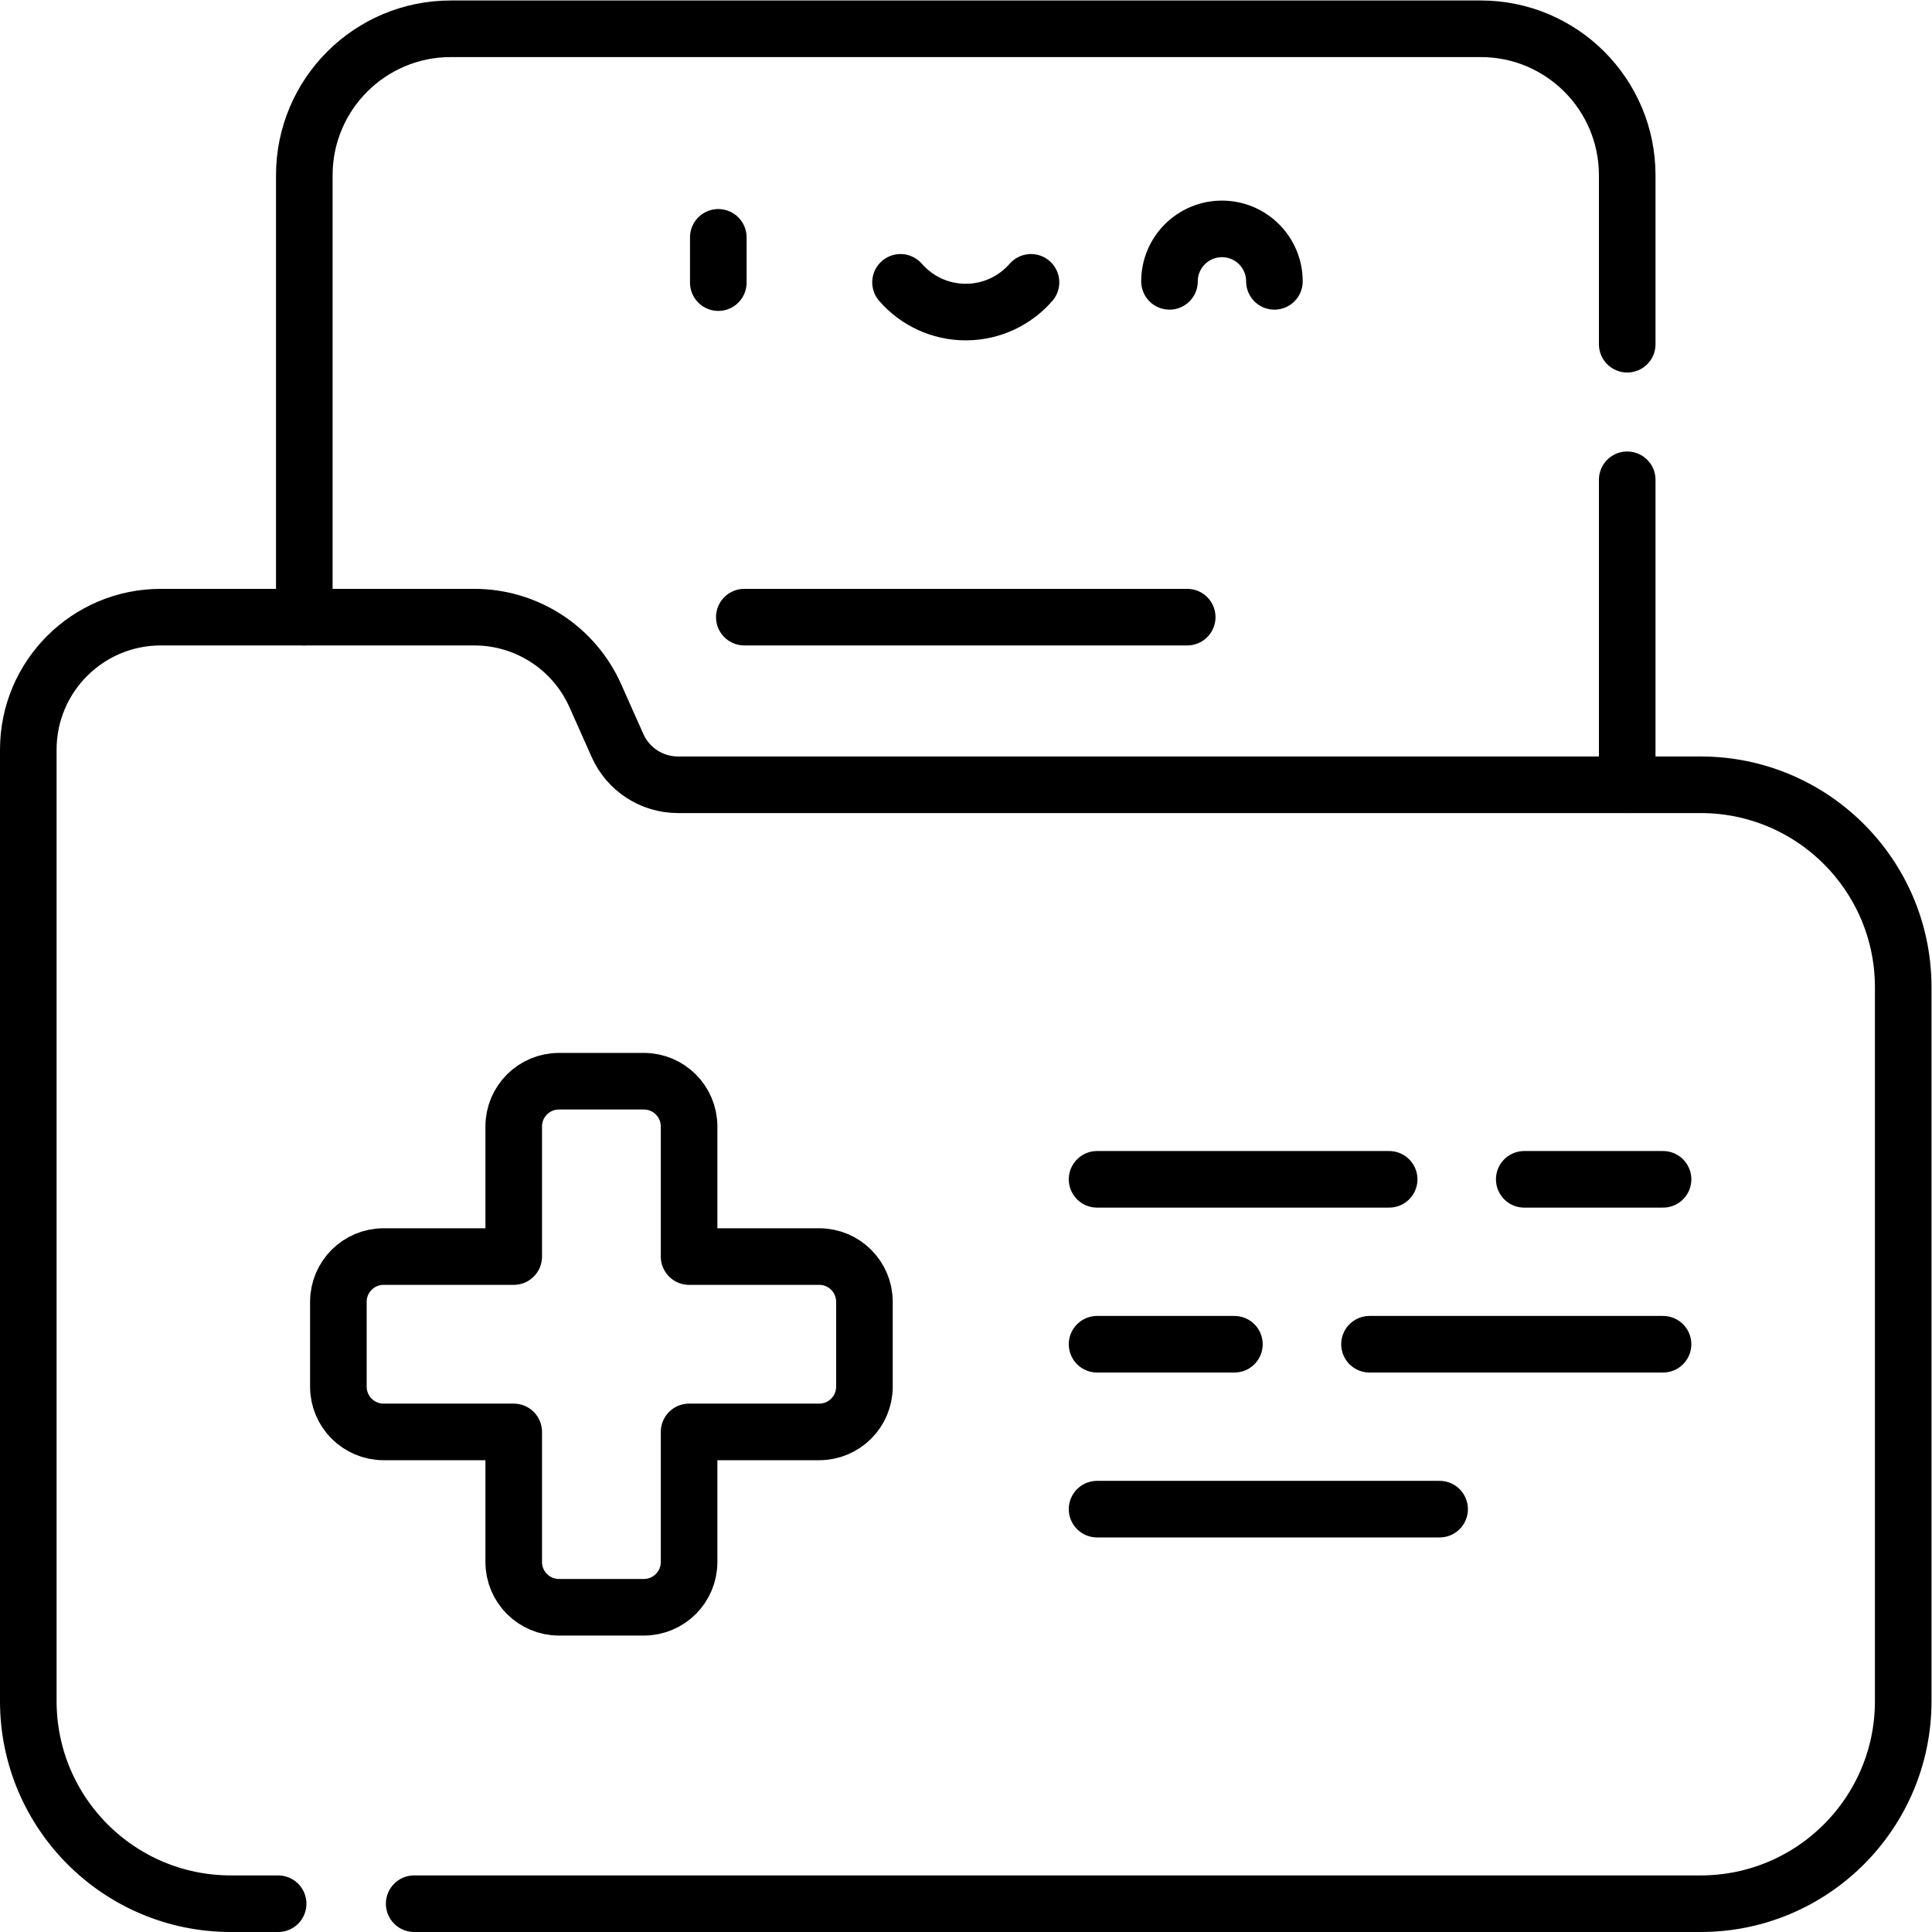 <?xml version="1.0" encoding="UTF-8" standalone="no"?>
<!-- Created with Inkscape (http://www.inkscape.org/) -->

<svg
   version="1.1"
   id="svg507"
   xml:space="preserve"
   width="682.667"
   height="682.667"
   viewBox="0 0 682.667 682.667"
   xmlns="http://www.w3.org/2000/svg"
   xmlns:svg="http://www.w3.org/2000/svg"><defs
     id="defs511"><clipPath
       clipPathUnits="userSpaceOnUse"
       id="clipPath521"><path
         d="M 0,512 H 512 V 0 H 0 Z"
         id="path519" /></clipPath></defs><g
     id="g513"
     transform="matrix(1.333,0,0,-1.333,0,682.667)"><g
       id="g515"><g
         id="g517"
         clip-path="url(#clipPath521)"><g
           id="g523"
           transform="translate(109.79,7.5)"><path
             d="m 0,0 h 341.007 c 29.66,0 53.703,24.044 53.703,53.704 v 189.197 c 0,29.66 -24.043,53.703 -53.703,53.703 H 69.918 c -6.928,0 -13.208,4.079 -16.025,10.408 l -5.87,13.185 c -5.642,12.674 -18.214,20.84 -32.087,20.84 h -83.102 c -19.398,0 -35.124,-15.726 -35.124,-35.124 V 53.704 C -102.29,24.044 -78.246,0 -48.586,0 h 12.525"
             style="fill:none;stroke:#000000;stroke-width:15;stroke-linecap:round;stroke-linejoin:round;stroke-miterlimit:10;stroke-dasharray:none;stroke-opacity:1"
             id="path525" /></g><g
           id="g527"
           transform="translate(431.336,420.882)"><path
             d="m 0,0 v 44.793 c 0,21.442 -17.382,38.825 -38.825,38.825 h -273.022 c -21.443,0 -38.825,-17.383 -38.825,-38.825 V -72.345"
             style="fill:none;stroke:#000000;stroke-width:15;stroke-linecap:round;stroke-linejoin:round;stroke-miterlimit:10;stroke-dasharray:none;stroke-opacity:1"
             id="path529" /></g><g
           id="g531"
           transform="translate(431.336,304.104)"><path
             d="M 0,0 V 80.845"
             style="fill:none;stroke:#000000;stroke-width:15;stroke-linecap:round;stroke-linejoin:round;stroke-miterlimit:10;stroke-dasharray:none;stroke-opacity:1"
             id="path533" /></g><g
           id="g535"
           transform="translate(197.298,348.537)"><path
             d="M 0,0 H 117.404"
             style="fill:none;stroke:#000000;stroke-width:15;stroke-linecap:round;stroke-linejoin:round;stroke-miterlimit:10;stroke-dasharray:none;stroke-opacity:1"
             id="path537" /></g><g
           id="g539"
           transform="translate(190.405,449.213)"><path
             d="M 0,0 V -12"
             style="fill:none;stroke:#000000;stroke-width:15;stroke-linecap:round;stroke-linejoin:round;stroke-miterlimit:10;stroke-dasharray:none;stroke-opacity:1"
             id="path541" /></g><g
           id="g543"
           transform="translate(238.706,437.286)"><path
             d="m 0,0 c 4.205,-4.825 10.391,-7.879 17.294,-7.879 6.903,0 13.089,3.054 17.294,7.879"
             style="fill:none;stroke:#000000;stroke-width:15;stroke-linecap:round;stroke-linejoin:round;stroke-miterlimit:10;stroke-dasharray:none;stroke-opacity:1"
             id="path545" /></g><g
           id="g547"
           transform="translate(310.005,437.547)"><path
             d="M 0,0 C 0,7.68 6.227,13.906 13.906,13.906 21.586,13.906 27.812,7.68 27.812,0"
             style="fill:none;stroke:#000000;stroke-width:15;stroke-linecap:round;stroke-linejoin:round;stroke-miterlimit:10;stroke-dasharray:none;stroke-opacity:1"
             id="path549" /></g><g
           id="g551"
           transform="translate(404.043,199.517)"><path
             d="M 0,0 H 36.791"
             style="fill:none;stroke:#000000;stroke-width:15;stroke-linecap:round;stroke-linejoin:round;stroke-miterlimit:10;stroke-dasharray:none;stroke-opacity:1"
             id="path553" /></g><g
           id="g555"
           transform="translate(290.809,199.517)"><path
             d="M 0,0 H 77.423"
             style="fill:none;stroke:#000000;stroke-width:15;stroke-linecap:round;stroke-linejoin:round;stroke-miterlimit:10;stroke-dasharray:none;stroke-opacity:1"
             id="path557" /></g><g
           id="g559"
           transform="translate(363.022,155.802)"><path
             d="M 0,0 H 77.811"
             style="fill:none;stroke:#000000;stroke-width:15;stroke-linecap:round;stroke-linejoin:round;stroke-miterlimit:10;stroke-dasharray:none;stroke-opacity:1"
             id="path561" /></g><g
           id="g563"
           transform="translate(290.809,155.802)"><path
             d="M 0,0 H 36.403"
             style="fill:none;stroke:#000000;stroke-width:15;stroke-linecap:round;stroke-linejoin:round;stroke-miterlimit:10;stroke-dasharray:none;stroke-opacity:1"
             id="path565" /></g><g
           id="g567"
           transform="translate(290.809,112.088)"><path
             d="M 0,0 H 90.796"
             style="fill:none;stroke:#000000;stroke-width:15;stroke-linecap:round;stroke-linejoin:round;stroke-miterlimit:10;stroke-dasharray:none;stroke-opacity:1"
             id="path569" /></g><g
           id="g571"
           transform="translate(217.148,179.043)"><path
             d="m 0,0 h -34.488 v 34.489 c 0,6.624 -5.37,11.993 -11.994,11.993 h -22.495 c -6.624,0 -11.994,-5.369 -11.994,-11.993 V 0 h -34.488 c -6.624,0 -11.994,-5.37 -11.994,-11.994 v -22.495 c 0,-6.624 5.37,-11.993 11.994,-11.993 h 34.488 v -34.489 c 0,-6.624 5.37,-11.994 11.994,-11.994 h 22.495 c 6.624,0 11.994,5.37 11.994,11.994 v 34.489 H 0 c 6.624,0 11.994,5.369 11.994,11.993 v 22.495 C 11.994,-5.37 6.624,0 0,0 Z"
             style="fill:none;stroke:#000000;stroke-width:15;stroke-linecap:round;stroke-linejoin:round;stroke-miterlimit:10;stroke-dasharray:none;stroke-opacity:1"
             id="path573" /></g></g></g></g></svg>
